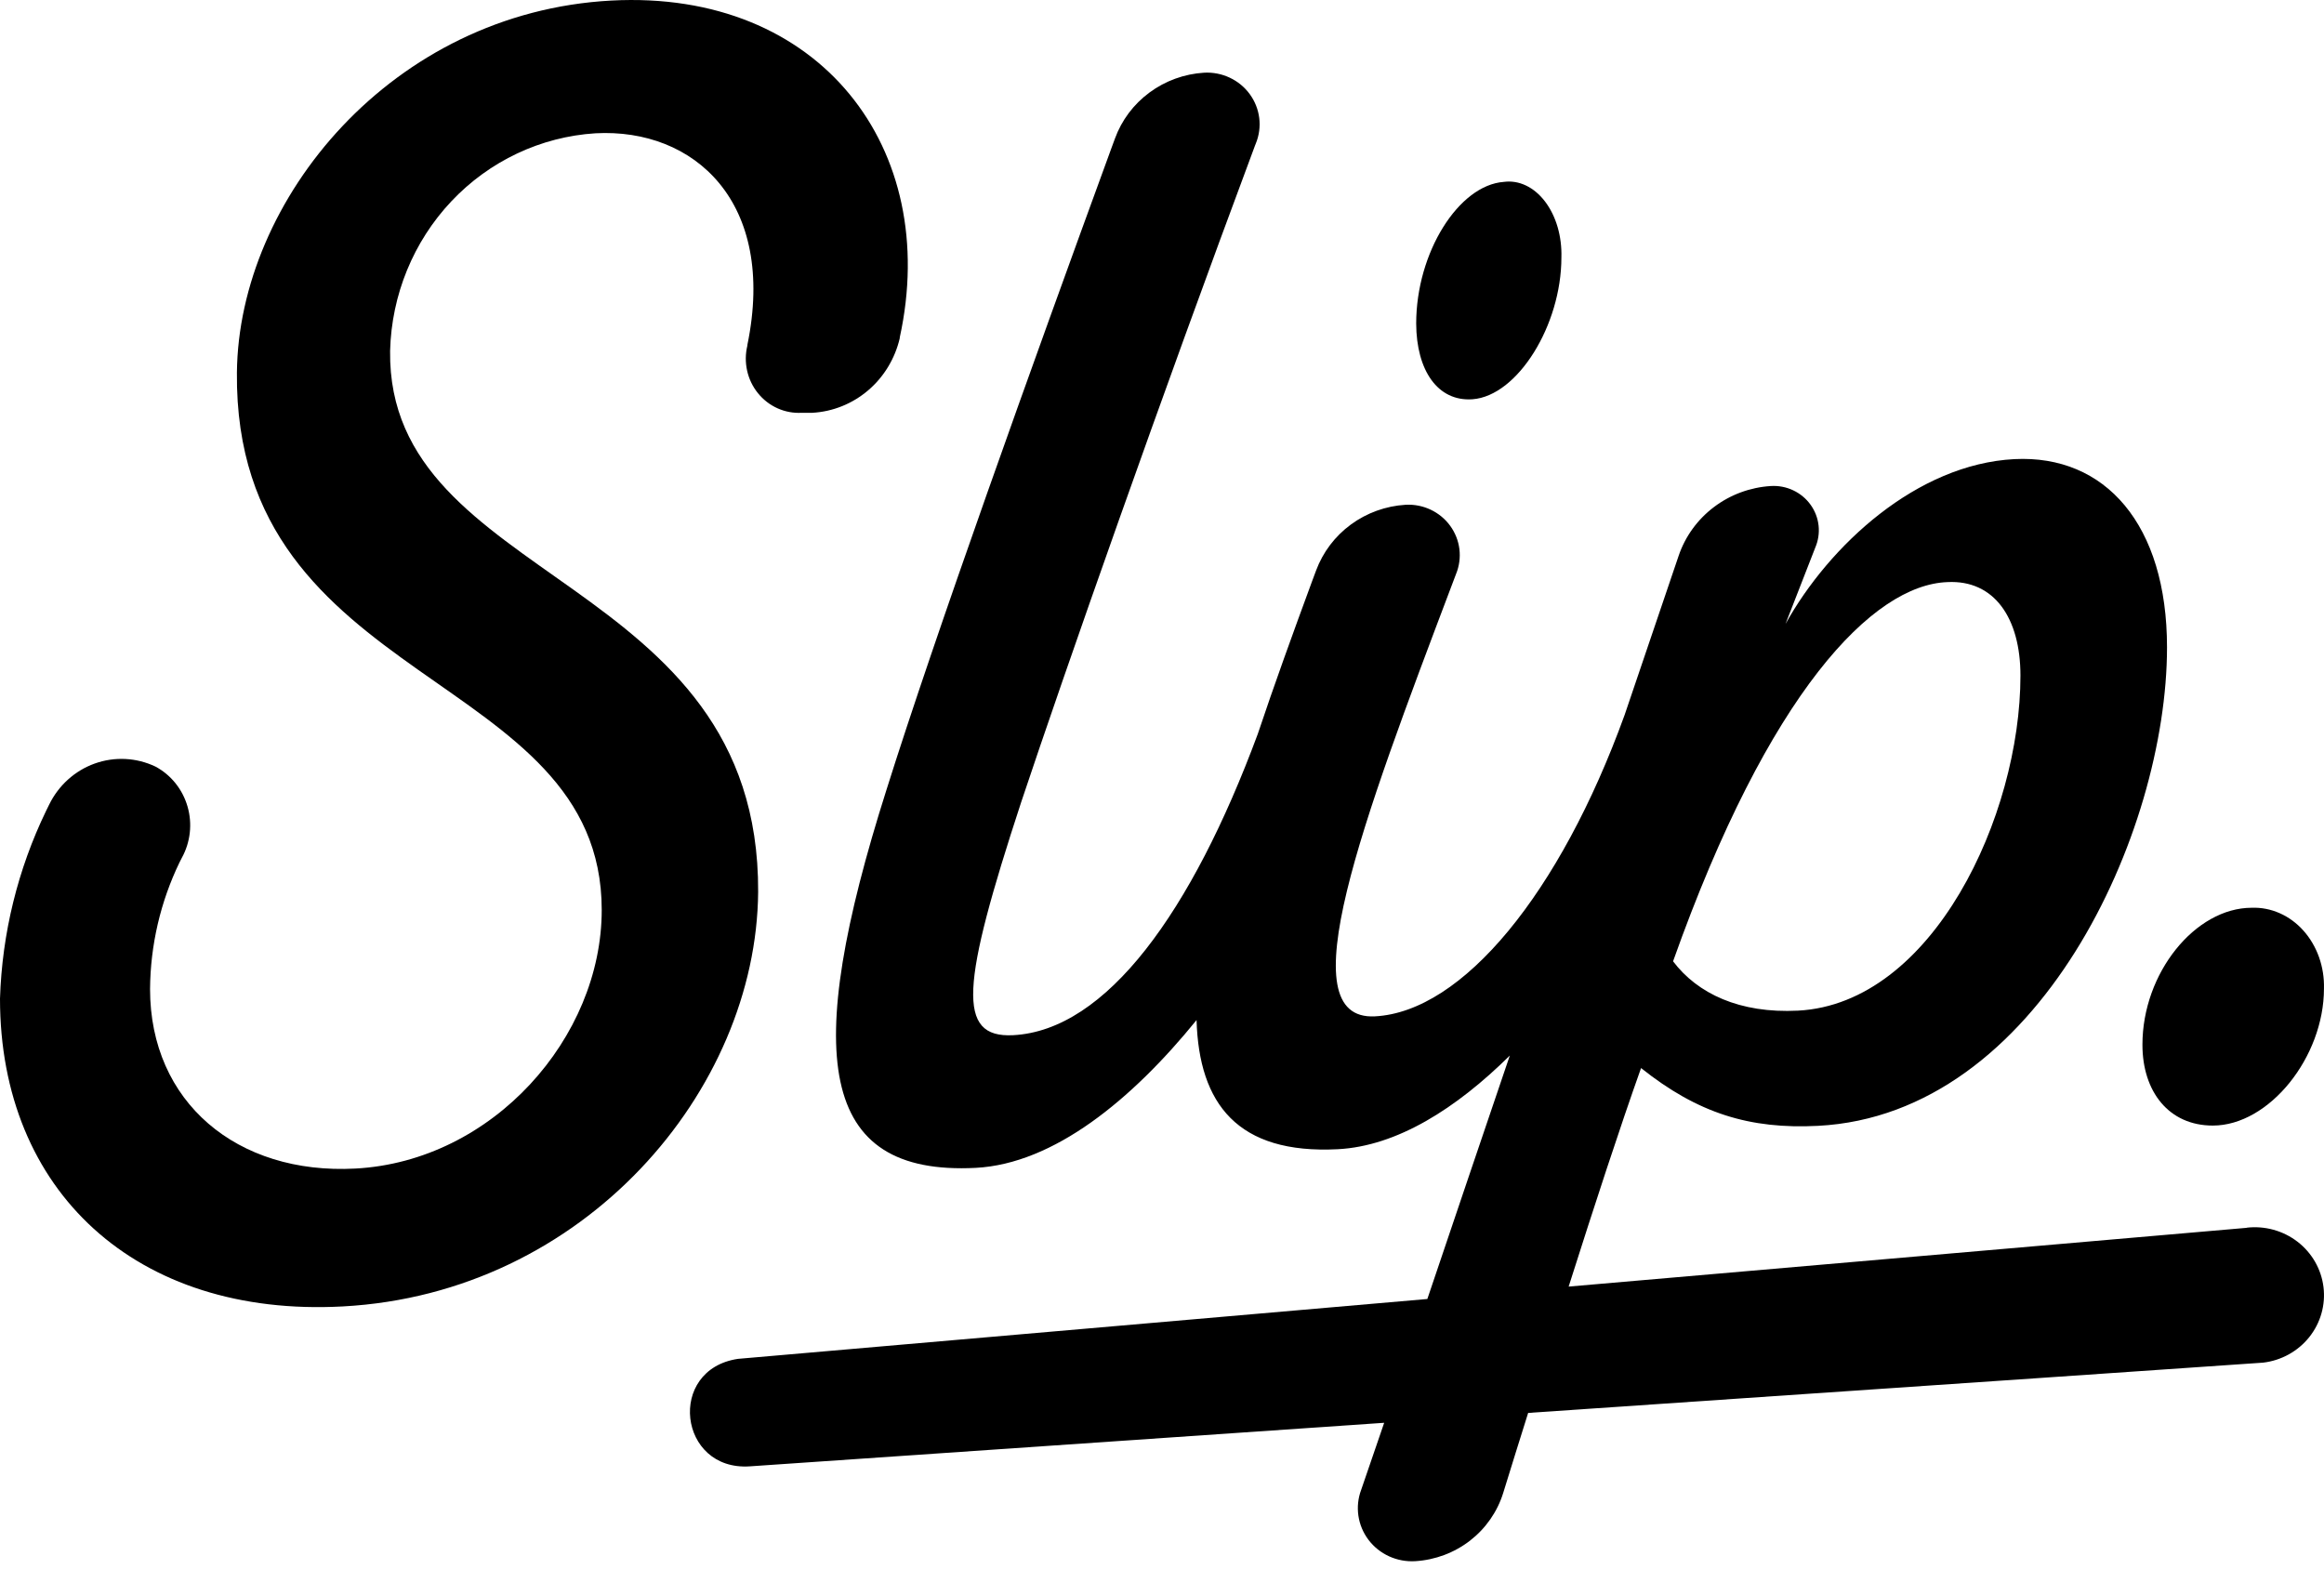 <svg width="120" height="81" viewBox="0 0 120 81" fill="none" xmlns="http://www.w3.org/2000/svg">
<path d="M116.014 63.405L80.997 66.44C82.35 62.184 83.631 58.261 84.736 55.155C87.67 57.494 90.352 58.321 93.871 58.139C105.269 57.554 111.894 42.977 111.894 33.428C111.894 27.091 108.708 23.471 104.012 23.709C98.982 23.971 94.457 28.152 92.195 32.221L93.733 28.274C93.887 27.915 93.945 27.523 93.902 27.136C93.859 26.749 93.716 26.379 93.486 26.061C93.257 25.744 92.949 25.488 92.591 25.32C92.234 25.151 91.838 25.075 91.442 25.098C90.374 25.164 89.35 25.542 88.502 26.183C87.653 26.823 87.019 27.698 86.679 28.695C85.76 31.398 84.827 34.152 83.884 36.93C80.549 46.134 75.515 52.256 70.99 52.485C66.466 52.714 70.333 42.453 74.987 30.159C75.053 29.99 75.115 29.817 75.182 29.644C75.349 29.238 75.409 28.796 75.357 28.36C75.304 27.925 75.14 27.509 74.88 27.152C74.621 26.796 74.273 26.509 73.87 26.319C73.468 26.129 73.022 26.042 72.576 26.067C71.553 26.13 70.572 26.485 69.751 27.088C68.93 27.691 68.307 28.516 67.956 29.462L67.747 30.023C66.756 32.712 65.794 35.364 64.942 37.913C61.536 47.093 57.13 53.21 52.31 53.458C49.376 53.607 49.629 50.881 52.73 41.42C54.997 34.625 59.921 20.599 64.803 7.514L64.846 7.407C65.016 6.99 65.076 6.539 65.021 6.094C64.966 5.649 64.797 5.225 64.531 4.861C64.265 4.496 63.909 4.204 63.497 4.011C63.085 3.817 62.63 3.729 62.174 3.754C61.152 3.817 60.17 4.173 59.352 4.779C58.533 5.384 57.913 6.211 57.569 7.159L57.373 7.692C53.301 18.832 48.262 32.866 45.771 40.793C41.413 54.515 42.251 60.725 50.381 60.309C54.411 60.099 58.44 56.797 61.784 52.677C61.908 57.003 63.903 59.612 69.076 59.346C72.138 59.187 75.196 57.241 77.959 54.51C76.53 58.719 75.101 62.928 73.701 67.081L38.107 70.172C34.416 70.719 35.026 75.971 38.717 75.723L71.472 73.474C71.075 74.634 70.679 75.787 70.285 76.934C70.124 77.362 70.075 77.823 70.141 78.274C70.207 78.726 70.387 79.154 70.664 79.52C70.941 79.886 71.307 80.178 71.728 80.37C72.15 80.562 72.613 80.648 73.077 80.62C74.108 80.557 75.095 80.186 75.906 79.558C76.717 78.929 77.313 78.073 77.616 77.103C78.044 75.7 78.478 74.339 78.906 72.964C98.063 71.659 116.857 70.373 116.852 70.368C117.318 70.314 117.769 70.169 118.178 69.943C118.587 69.717 118.947 69.415 119.237 69.052C119.526 68.69 119.741 68.275 119.867 67.831C119.994 67.387 120.03 66.923 119.974 66.466C119.918 66.008 119.771 65.566 119.541 65.164C119.311 64.763 119.003 64.409 118.634 64.125C118.265 63.84 117.842 63.63 117.39 63.505C116.938 63.381 116.466 63.345 116 63.4L116.014 63.405ZM100.554 30.06C102.983 29.934 104.326 31.931 104.326 34.887C104.326 42.131 99.796 51.825 92.843 52.19C89.823 52.345 87.646 51.306 86.389 49.642C91.333 35.719 96.715 30.201 100.554 30.06Z" fill="black"/>
<path d="M20.143 18.119C20.216 15.23 21.345 12.474 23.307 10.394C25.27 8.314 27.924 7.061 30.746 6.883C35.843 6.608 40.111 10.431 38.591 17.811V17.845C38.487 18.27 38.483 18.714 38.578 19.142C38.672 19.569 38.864 19.968 39.138 20.305C39.411 20.643 39.758 20.911 40.15 21.086C40.543 21.262 40.971 21.341 41.399 21.317H41.515H41.946C43.004 21.258 44.014 20.851 44.828 20.157C45.641 19.463 46.213 18.519 46.459 17.466V17.428C48.591 7.684 42.363 -0.549 31.561 0.029C20.227 0.64 12.317 10.318 12.233 19.242C12.071 35.59 31.07 34.571 31.07 46.992C31.07 53.576 25.445 59.966 18.35 60.345C12.233 60.672 7.748 56.911 7.748 51.075C7.765 48.803 8.287 46.565 9.272 44.528C9.309 44.453 9.347 44.377 9.388 44.301C9.608 43.902 9.748 43.462 9.799 43.007C9.85 42.551 9.811 42.09 9.684 41.651C9.557 41.212 9.346 40.802 9.062 40.448C8.778 40.094 8.427 39.801 8.03 39.588C7.044 39.118 5.917 39.062 4.89 39.43C3.864 39.798 3.018 40.562 2.535 41.558L2.386 41.861C0.92 44.886 0.106 48.198 0 51.572C0 61.496 7.016 68.038 17.697 67.465C30.176 66.797 39.063 56.319 39.147 46.059C39.226 29.602 19.981 30.218 20.143 18.119Z" fill="black"/>
<path d="M76.033 20.618C78.361 20.445 80.623 16.791 80.623 13.296C80.639 12.758 80.572 12.222 80.427 11.723C80.281 11.224 80.059 10.775 79.777 10.405C79.495 10.035 79.159 9.753 78.792 9.579C78.425 9.404 78.035 9.341 77.649 9.393C75.321 9.561 73.125 13.036 73.125 16.71C73.136 19.127 74.234 20.745 76.033 20.618Z" fill="black"/>
<path d="M114.258 58.125C117.17 58.125 119.998 54.589 119.998 51.052C120.013 50.499 119.927 49.948 119.745 49.433C119.563 48.919 119.289 48.452 118.94 48.06C118.591 47.669 118.174 47.362 117.715 47.159C117.256 46.955 116.765 46.859 116.271 46.877C113.359 46.877 110.625 50.234 110.625 53.95C110.625 56.378 111.994 58.125 114.258 58.125Z" fill="black"/>
</svg>
